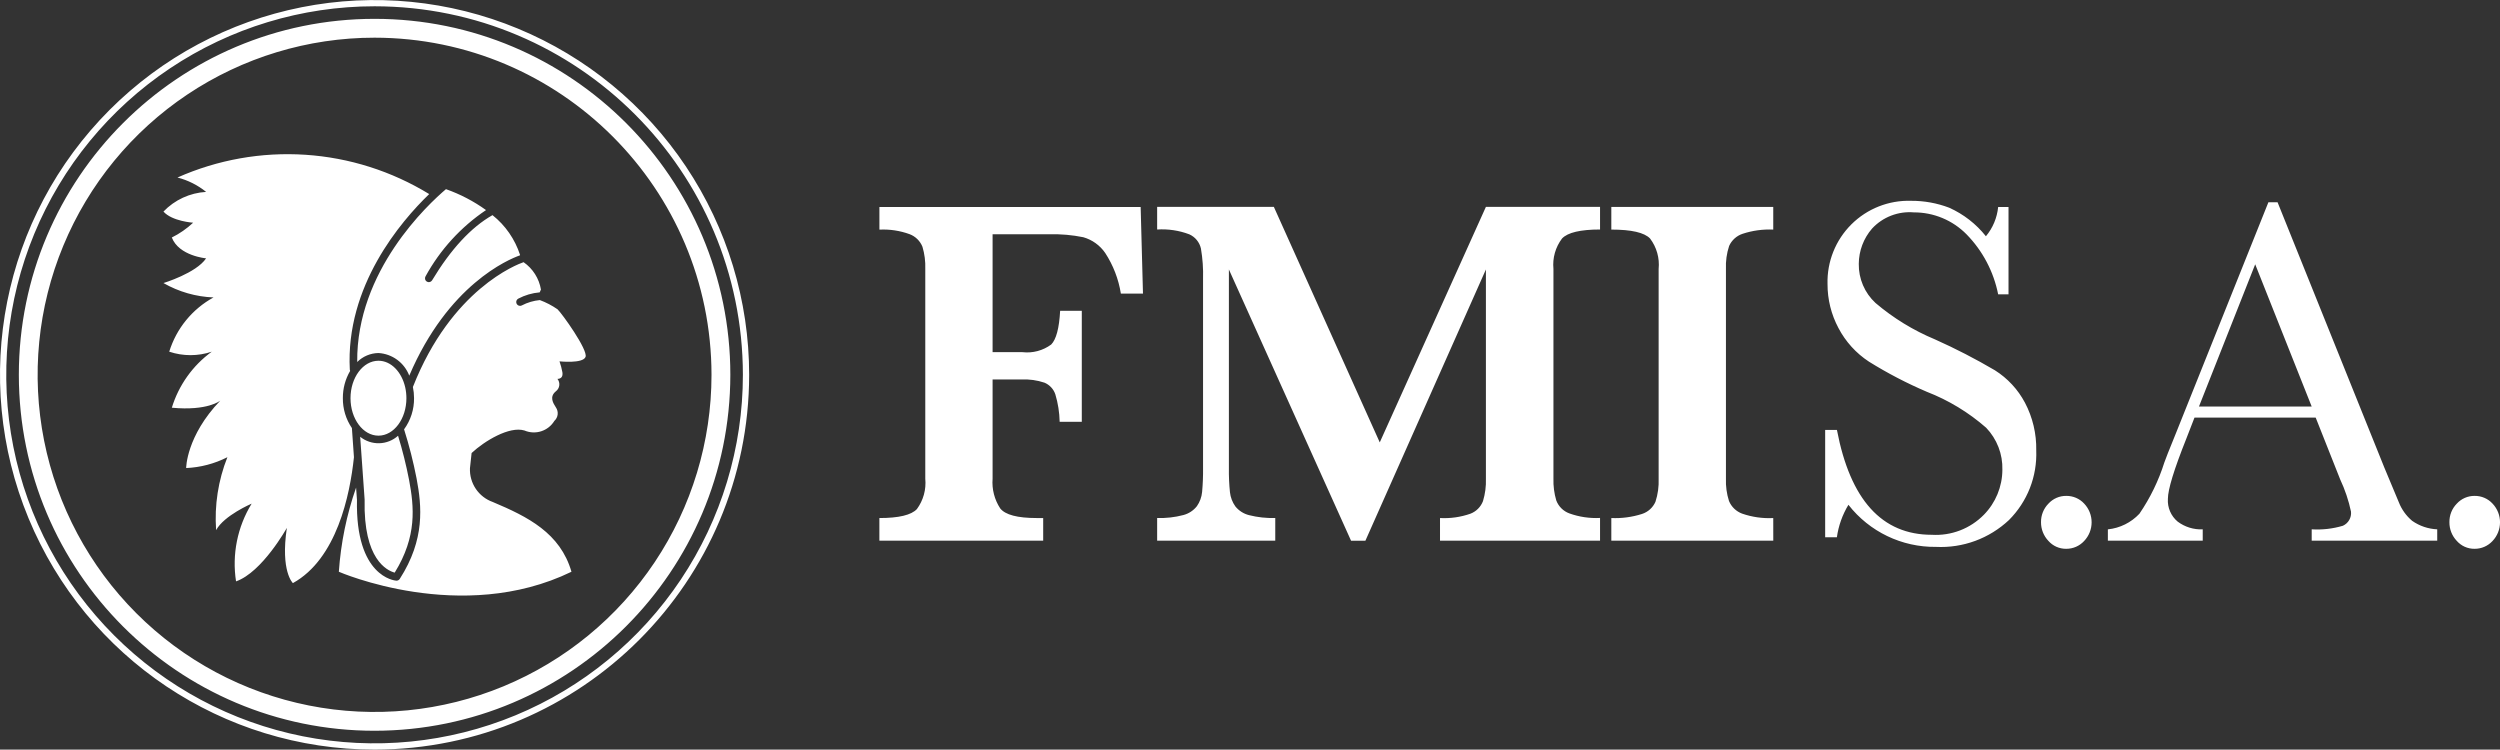 <svg width="1274" height="382" viewBox="0 0 1274 382" fill="none" xmlns="http://www.w3.org/2000/svg">
<rect x="0" y="0" width="1274" height="382" fill="#333333" stroke="none"/>
<g clip-path="url(#clip0)">
<path d="M190.888 372.397C90.763 372.392 9.603 291.179 9.603 190.995C9.603 90.812 90.772 9.603 190.892 9.603C291.012 9.603 372.182 90.816 372.182 191C372.069 291.138 290.967 372.288 190.888 372.397V372.397ZM190.888 19.202C156.927 19.2 123.728 29.275 95.49 48.153C67.252 67.031 45.242 93.863 32.245 125.257C19.248 156.651 15.847 191.197 22.472 224.525C29.097 257.853 45.45 288.467 69.465 312.495C93.478 336.523 124.074 352.886 157.383 359.515C190.691 366.144 225.216 362.741 256.592 349.736C287.967 336.732 314.784 314.709 333.65 286.454C352.517 258.199 362.586 224.981 362.584 191C362.48 96.164 285.668 19.306 190.888 19.202V19.202ZM190.888 382C113.681 382 44.075 335.466 14.531 264.092C-15.014 192.718 1.319 110.567 55.91 55.943C82.611 29.242 116.623 11.061 153.647 3.697C190.672 -3.666 229.047 0.118 263.923 14.573C298.799 29.027 328.609 53.503 349.585 84.906C370.562 116.308 381.764 153.229 381.775 191C381.657 296.436 296.262 381.882 190.888 382ZM190.888 3.2C153.765 3.199 117.476 14.213 86.609 34.849C55.742 55.484 31.684 84.816 17.477 119.133C3.271 153.45 -0.447 191.211 6.796 227.642C14.038 264.073 31.914 297.537 58.163 323.803C84.413 350.068 117.858 367.955 154.267 375.201C190.677 382.447 228.416 378.728 262.713 364.513C297.009 350.298 326.323 326.226 346.947 295.341C367.571 264.455 378.578 228.145 378.577 191C378.464 87.327 294.5 3.313 190.888 3.2V3.2ZM201.138 291.809C212.583 273.31 211.043 258.327 208.461 244.554C206.99 236.961 205.117 229.452 202.85 222.058C200.218 224.424 196.831 225.776 193.294 225.873C189.758 225.969 186.302 224.803 183.546 222.583L185.81 254.556C185.815 254.615 185.815 254.679 185.81 254.738C185.126 285.179 197.315 290.794 201.138 291.809ZM206.505 197.431C204.738 189.563 199.299 183.835 192.862 183.835C185.009 183.835 178.618 192.4 178.618 202.924C178.618 213.447 185.009 222.012 192.862 222.012C200.716 222.012 207.107 213.447 207.107 202.924C207.109 201.076 206.907 199.234 206.505 197.431V197.431ZM250.973 109.633C240.103 115.801 229.749 126.972 220.174 142.884C219.902 143.316 219.47 143.624 218.973 143.741C218.475 143.858 217.952 143.775 217.515 143.509C217.078 143.246 216.762 142.822 216.634 142.328C216.506 141.834 216.577 141.31 216.832 140.867C224.262 127.288 234.841 115.692 247.681 107.054C241.416 102.547 234.541 98.958 227.262 96.395C218.204 104.077 181.553 138.039 182.037 184.474C184.917 181.609 188.793 179.97 192.853 179.901C196.304 180.105 199.622 181.302 202.409 183.348C205.196 185.394 207.332 188.203 208.561 191.435C228.318 145.114 258.999 132.238 264.978 130.118L265.019 129.909C262.432 121.915 257.55 114.858 250.973 109.633ZM179.329 218.142C176.269 213.649 174.661 208.324 174.723 202.887C174.686 198.016 175.964 193.225 178.423 189.024C178.324 188.807 178.269 188.573 178.26 188.335C176.023 145.735 204.276 112.823 218.72 98.897C199.615 87.21 177.961 80.337 155.617 78.868C133.273 77.398 110.906 81.377 90.437 90.463C95.772 91.831 100.75 94.333 105.035 97.791C96.783 98.269 89.016 101.851 83.294 107.82C87.76 112.805 98.427 113.49 98.427 113.49C95.188 116.522 91.529 119.059 87.556 121.031C91.18 130.43 105.03 131.654 105.03 131.654C99.971 139.186 83.29 144.244 83.29 144.244C91.08 148.708 99.833 151.222 108.803 151.572C97.979 157.505 89.886 167.419 86.238 179.217C93.272 181.572 100.882 181.572 107.916 179.217C98.216 186.272 91.073 196.294 87.566 207.768C105.896 209.518 112.273 204.143 112.273 204.143C94.871 222.271 94.867 238.518 94.867 238.518C102.186 238.191 109.347 236.306 115.878 232.989C111.195 244.786 109.23 257.489 110.13 270.151C114.207 262.646 128.248 256.65 128.248 256.65C120.979 268.492 118.156 282.535 120.285 296.269C133.637 291.605 146.179 269.013 146.179 269.013C142.855 291.27 149.264 297.152 149.264 297.152C171.588 284.798 178.333 252.367 180.371 232.984L179.329 218.142ZM284.105 157.608C281.311 155.678 278.285 154.101 275.101 152.918C271.897 153.225 268.783 154.148 265.929 155.637C265.651 155.787 265.339 155.865 265.023 155.864C264.586 155.866 264.16 155.721 263.815 155.452C263.47 155.183 263.225 154.806 263.12 154.381C263.016 153.956 263.057 153.508 263.238 153.109C263.419 152.711 263.729 152.385 264.117 152.184C267.505 150.4 271.215 149.312 275.028 148.984L275.667 147.552C275.195 144.754 274.169 142.079 272.649 139.684C271.129 137.288 269.146 135.221 266.817 133.603C263.556 134.722 230.066 147.307 210.414 197.204C210.797 199.07 210.992 200.969 210.998 202.874C211.072 208.59 209.289 214.176 205.916 218.79C208.52 227.002 210.644 235.363 212.289 243.82C214.943 257.992 216.687 274.796 203.719 295.004C203.544 295.282 203.301 295.51 203.013 295.669C202.726 295.827 202.403 295.91 202.075 295.911H201.935C201.083 295.847 181.055 293.926 181.915 254.742L181.462 248.479C176.634 262.32 173.681 276.74 172.675 291.365C172.675 291.365 235.089 318.675 291.221 291.365C285.514 271.628 268.964 263.321 251.105 255.812C247.584 254.56 244.556 252.212 242.466 249.113C240.377 246.013 239.334 242.326 239.492 238.59L239.845 235.323L240.329 230.859C246.942 224.7 259.565 217.068 267.247 219.375C269.95 220.532 272.98 220.676 275.78 219.781C278.581 218.885 280.966 217.01 282.497 214.498C283.439 213.642 284.038 212.472 284.183 211.207C284.328 209.941 284.009 208.666 283.285 207.619C281.927 205.489 279.798 202.248 283.285 199.393C283.758 199.035 284.154 198.586 284.45 198.073C284.746 197.559 284.937 196.991 285.01 196.403C285.084 195.815 285.039 195.217 284.878 194.647C284.717 194.076 284.443 193.543 284.073 193.08C285.781 193.048 286.963 192.124 286.601 189.713C286.252 187.819 285.758 185.956 285.124 184.139C285.124 184.139 297.095 185.43 298.395 181.873C299.695 178.315 286.379 159.725 284.105 157.608V157.608ZM582.463 149.61H571.19C570.017 142.227 567.299 135.175 563.214 128.917C560.538 125.027 556.595 122.19 552.058 120.89C546.396 119.741 540.622 119.237 534.847 119.386H505.823V179.462H521.055C526.246 180.064 531.473 178.673 535.685 175.573C538.245 172.981 539.766 167.254 540.246 158.392H551.279V214.951H540.001C539.902 210.19 539.157 205.463 537.786 200.902C537.333 199.587 536.608 198.382 535.657 197.367C534.706 196.352 533.552 195.549 532.27 195.011C528.506 193.748 524.54 193.196 520.575 193.384H505.823V243.924C505.401 249.277 506.773 254.617 509.723 259.102C512.317 262.359 518.493 263.989 528.252 263.992H531.608V275.53H448.134V263.992C458.044 263.992 464.419 262.466 467.261 259.415C470.536 254.951 472.053 249.437 471.523 243.924V137.07C471.661 133.239 471.173 129.412 470.078 125.74C469.491 124.279 468.608 122.956 467.483 121.854C466.359 120.753 465.019 119.897 463.547 119.34C458.621 117.541 453.384 116.752 448.147 117.02V105.482H581.277L582.463 149.61ZM815.382 275.53H733.828V263.992C739.079 264.275 744.334 263.53 749.3 261.798C750.758 261.242 752.082 260.385 753.188 259.283C754.293 258.182 755.155 256.86 755.718 255.404C756.846 251.686 757.353 247.807 757.217 243.924V137.319L695.809 275.544H688.494L626.243 137.319V238.531C626.184 242.635 626.364 246.739 626.782 250.822C627.063 253.437 628.014 255.934 629.545 258.073C631.333 260.285 633.796 261.85 636.557 262.528C640.907 263.625 645.389 264.11 649.873 263.969V275.508H589.683V263.969C594.189 264.124 598.694 263.617 603.054 262.465C605.785 261.747 608.207 260.155 609.952 257.933C611.438 255.797 612.348 253.313 612.592 250.722C612.964 246.653 613.127 242.569 613.072 238.486V142.168C613.228 136.96 612.866 131.75 611.99 126.614C611.626 125.034 610.9 123.561 609.869 122.31C608.839 121.058 607.532 120.064 606.052 119.404C600.831 117.434 595.251 116.6 589.683 116.957V105.418H649.153L703.124 225.443L757.217 105.418H815.382V116.957C805.391 116.957 798.935 118.482 796.015 121.534C792.658 125.961 791.094 131.493 791.635 137.024V243.879C791.523 247.653 792.01 251.421 793.08 255.041C793.653 256.552 794.544 257.921 795.692 259.057C796.84 260.193 798.218 261.069 799.734 261.626C804.745 263.426 810.064 264.215 815.382 263.947V275.53ZM903.663 275.53H821.13V263.992C826.409 264.224 831.688 263.525 836.724 261.925C839.809 260.942 842.318 258.68 843.618 255.717C844.856 251.917 845.405 247.926 845.239 243.933V137.079C845.796 131.527 844.234 125.971 840.86 121.529C837.943 118.508 831.366 116.997 821.13 116.997V105.459H903.649V116.997C898.365 116.758 893.081 117.481 888.055 119.132C884.988 120.138 882.484 122.395 881.161 125.341C879.921 129.12 879.371 133.091 879.54 137.065V243.92C879.395 247.787 879.924 251.65 881.102 255.336C882.343 258.295 884.753 260.611 887.756 261.731C892.856 263.507 898.255 264.277 903.649 263.996L903.663 275.53ZM930.105 273.786V219.103H936.102C942.895 254.718 959.006 272.527 984.434 272.53C989.335 272.826 994.244 272.067 998.827 270.303C1003.41 268.539 1007.56 265.812 1011 262.306C1016.99 256.191 1020.37 247.982 1020.41 239.42C1020.52 235.475 1019.85 231.548 1018.43 227.867C1017 224.186 1014.87 220.823 1012.14 217.974C1003.21 210.152 992.98 203.952 981.915 199.661C971.702 195.301 961.842 190.162 952.412 184.297C945.862 180.005 940.518 174.114 936.881 167.18C933.192 160.274 931.276 152.559 931.305 144.729C931.002 133.358 935.399 122.368 943.457 114.346C951.515 106.325 962.521 101.978 973.88 102.337C980.519 102.294 987.108 103.487 993.311 105.853C1000.62 109.129 1007.04 114.117 1012.02 120.396C1015.55 116.162 1017.72 110.961 1018.26 105.473H1023.54V149.999H1018.26C1015.97 138.444 1010.37 127.807 1002.13 119.395C998.624 115.843 994.449 113.025 989.846 111.109C985.242 109.192 980.302 108.214 975.316 108.233C971.377 107.896 967.414 108.46 963.725 109.884C960.037 111.308 956.721 113.553 954.028 116.449C949.684 121.441 947.273 127.826 947.235 134.446C947.172 138.182 947.898 141.889 949.365 145.325C950.833 148.761 953.008 151.849 955.75 154.386C964.841 162.116 975.079 168.385 986.096 172.967C996.553 177.645 1006.74 182.9 1016.62 188.707C1023.06 192.779 1028.34 198.463 1031.91 205.199C1035.86 212.69 1037.84 221.063 1037.67 229.531C1037.92 236.087 1036.82 242.625 1034.43 248.732C1032.03 254.84 1028.4 260.386 1023.76 265.021C1018.79 269.679 1012.94 273.29 1006.56 275.639C1000.17 277.988 993.373 279.027 986.576 278.694C969.174 278.902 952.67 270.971 941.958 257.248C938.898 262.312 936.895 267.944 936.07 273.804L930.105 273.786ZM1040.1 266.127C1040.04 262.592 1041.41 259.179 1043.88 256.655C1045.03 255.395 1046.43 254.392 1047.99 253.711C1049.55 253.03 1051.24 252.686 1052.94 252.703C1054.66 252.679 1056.37 253.018 1057.95 253.699C1059.53 254.38 1060.95 255.387 1062.11 256.655C1064.55 259.232 1065.9 262.65 1065.89 266.2C1065.88 269.749 1064.51 273.158 1062.05 275.721C1060.89 276.978 1059.48 277.978 1057.91 278.658C1056.34 279.337 1054.65 279.682 1052.94 279.668C1051.21 279.692 1049.51 279.34 1047.93 278.635C1046.36 277.931 1044.95 276.891 1043.82 275.589C1041.41 273.033 1040.08 269.643 1040.1 266.127V266.127ZM1180.08 212.821H1118.31L1114.12 223.608C1107.88 239.243 1104.76 249.443 1104.76 254.207C1104.47 258.649 1106.32 262.963 1109.74 265.814C1113.42 268.562 1117.93 269.956 1122.51 269.761V275.53H1074.17V269.761C1080.31 269.13 1086.02 266.303 1090.25 261.798C1095.75 253.755 1100.03 244.943 1102.96 235.649C1103.36 234.395 1105.28 229.544 1108.72 221.097L1155.97 103.084H1160.65L1215 238.137L1222.44 255.948C1223.88 259.622 1226.21 262.877 1229.23 265.415C1232.99 268.048 1237.43 269.549 1242.01 269.743V275.512H1178.04V269.743C1183.4 270.077 1188.78 269.463 1193.93 267.93C1196.72 266.675 1198.39 263.765 1198.07 260.72C1196.87 255.048 1195.01 249.534 1192.55 244.287L1180.08 212.821ZM1178.04 207.179L1149.25 134.69L1120.59 207.179H1178.04ZM1248.22 266.127C1248.16 262.592 1249.51 259.179 1251.99 256.655C1253.14 255.395 1254.54 254.392 1256.1 253.711C1257.66 253.03 1259.35 252.686 1261.05 252.703C1262.77 252.679 1264.48 253.018 1266.06 253.699C1267.64 254.38 1269.06 255.387 1270.22 256.655C1272.66 259.232 1274.02 262.649 1274.01 266.199C1274 269.748 1272.62 273.158 1270.17 275.721C1267.82 278.259 1264.51 279.695 1261.05 279.668C1259.33 279.692 1257.62 279.34 1256.04 278.635C1254.47 277.931 1253.07 276.891 1251.93 275.589C1249.52 273.033 1248.19 269.643 1248.22 266.127V266.127Z" fill="white"/>
</g>
<defs>
<clipPath id="clip0">
<rect width="1274" height="382" fill="white"/>
</clipPath>
</defs>
</svg>
